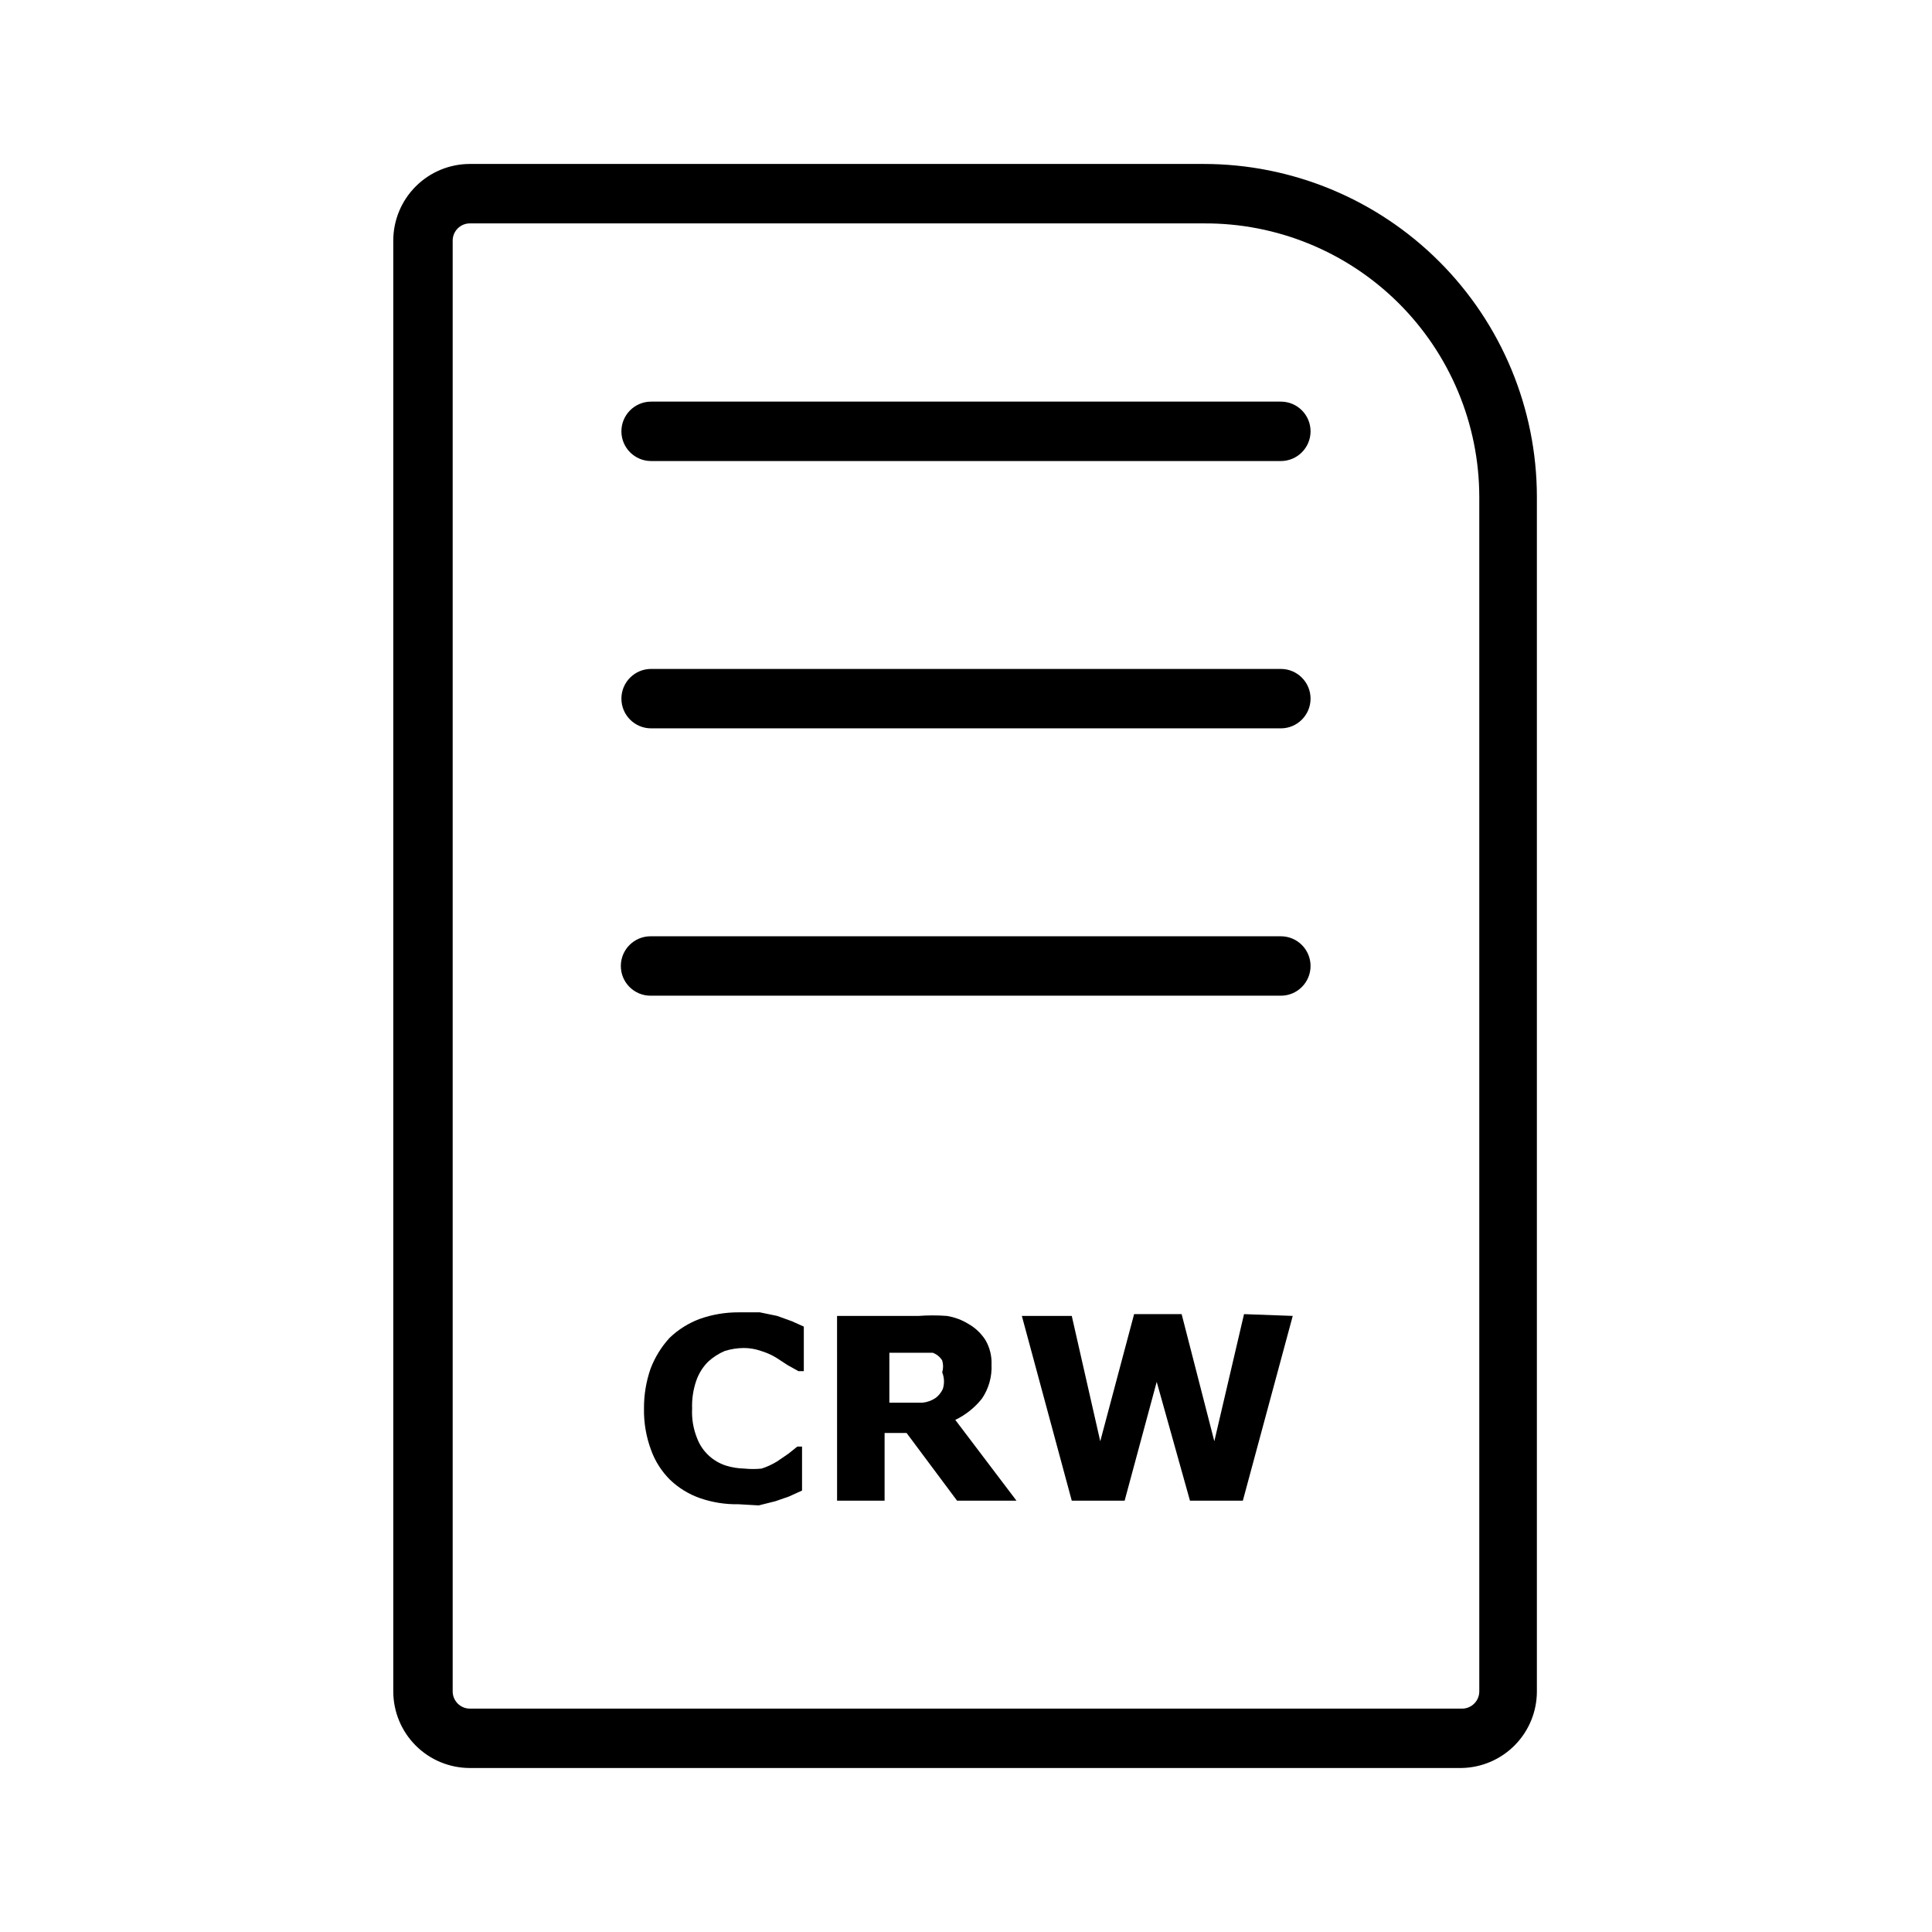 <?xml version="1.0" encoding="UTF-8"?>
<!-- The Best Svg Icon site in the world: iconSvg.co, Visit us! https://iconsvg.co -->
<svg fill="#000000" width="800px" height="800px" version="1.1" viewBox="144 144 512 512" xmlns="http://www.w3.org/2000/svg">
 <g>
  <path d="m531.46 612.54h-262.93c-5.387 0-10.551-2.141-14.359-5.949-3.809-3.809-5.949-8.973-5.949-14.359v-384.47c0-5.387 2.141-10.555 5.949-14.363 3.809-3.809 8.973-5.949 14.359-5.949h194.44c23.395 0 45.836 9.285 62.398 25.816 16.559 16.527 25.883 38.953 25.922 62.352v316.61c0.004 5.305-2.07 10.398-5.777 14.195-3.707 3.797-8.754 5.988-14.059 6.113zm-262.93-409.34c-2.519 0-4.566 2.043-4.566 4.566v384.47c0 2.519 2.047 4.566 4.566 4.566h262.93c2.523 0 4.566-2.047 4.566-4.566v-316.61c-0.043-19.305-7.773-37.797-21.48-51.387-13.711-13.594-32.27-21.164-51.57-21.035z"/>
  <path d="m483.44 337.02h-166.89c-4.348 0-7.871-3.527-7.871-7.875 0-4.348 3.523-7.871 7.871-7.871h166.89c4.348 0 7.871 3.523 7.871 7.871 0 4.348-3.523 7.875-7.871 7.875z"/>
  <path d="m483.44 407.87h-167.04c-4.348 0-7.871-3.523-7.871-7.871s3.523-7.875 7.871-7.875h167.04c4.348 0 7.871 3.527 7.871 7.875s-3.523 7.871-7.871 7.871z"/>
  <path d="m483.44 266.18h-166.89c-4.348 0-7.871-3.527-7.871-7.875 0-4.348 3.523-7.871 7.871-7.871h166.89c4.348 0 7.871 3.523 7.871 7.871 0 4.348-3.523 7.875-7.871 7.875z"/>
  <path d="m339.7 542.64c-3.426 0.062-6.836-0.469-10.078-1.574-2.996-1.031-5.734-2.695-8.027-4.883-2.242-2.215-3.965-4.906-5.039-7.871-1.316-3.523-1.957-7.262-1.891-11.02-0.027-3.59 0.559-7.156 1.734-10.551 1.145-3.023 2.856-5.801 5.039-8.188 2.301-2.211 5.035-3.926 8.027-5.035 3.285-1.16 6.75-1.746 10.234-1.734h5.668l4.566 0.945 3.938 1.418 3.148 1.418v11.809h-1.418l-2.836-1.578-3.148-2.047c-1.234-0.734-2.559-1.316-3.938-1.73-1.465-0.516-3.008-0.781-4.562-0.785-1.711 0.016-3.406 0.281-5.039 0.785-1.617 0.691-3.109 1.648-4.41 2.836-1.418 1.418-2.492 3.141-3.148 5.035-0.82 2.379-1.195 4.887-1.102 7.402-0.137 2.629 0.293 5.262 1.262 7.715 0.684 1.871 1.816 3.551 3.305 4.879 1.277 1.137 2.781 1.996 4.406 2.519 1.582 0.488 3.227 0.754 4.883 0.785 1.52 0.156 3.047 0.156 4.566 0 1.434-0.465 2.805-1.102 4.094-1.887l2.992-2.047 2.363-1.891h1.258v11.652l-3.465 1.574-3.621 1.258-4.41 1.102z"/>
  <path d="m413.38 541.7h-15.742l-13.387-17.949h-5.824v17.949h-12.594l-0.004-48.965h21.57c2.516-0.188 5.043-0.188 7.559 0 2.07 0.34 4.051 1.09 5.824 2.203 1.793 1.039 3.305 2.5 4.41 4.254 1.121 1.957 1.668 4.195 1.574 6.453 0.148 3.184-0.734 6.332-2.519 8.973-1.902 2.406-4.324 4.344-7.086 5.668zm-19.684-34.008c0.309-1.027 0.309-2.121 0-3.148-0.578-0.949-1.469-1.672-2.516-2.047h-11.492v13.227h8.816-0.004c1.242-0.129 2.434-0.562 3.465-1.262 0.812-0.621 1.461-1.434 1.891-2.359 0.465-1.445 0.41-3.004-0.16-4.41z"/>
  <path d="m486.59 492.73-13.223 48.965h-14.012l-8.816-31.488-8.5 31.488h-14.012l-13.227-48.965h13.227l7.551 33.219 8.973-33.691h12.594l8.664 33.691 7.871-33.691z"/>
 </g>
</svg>